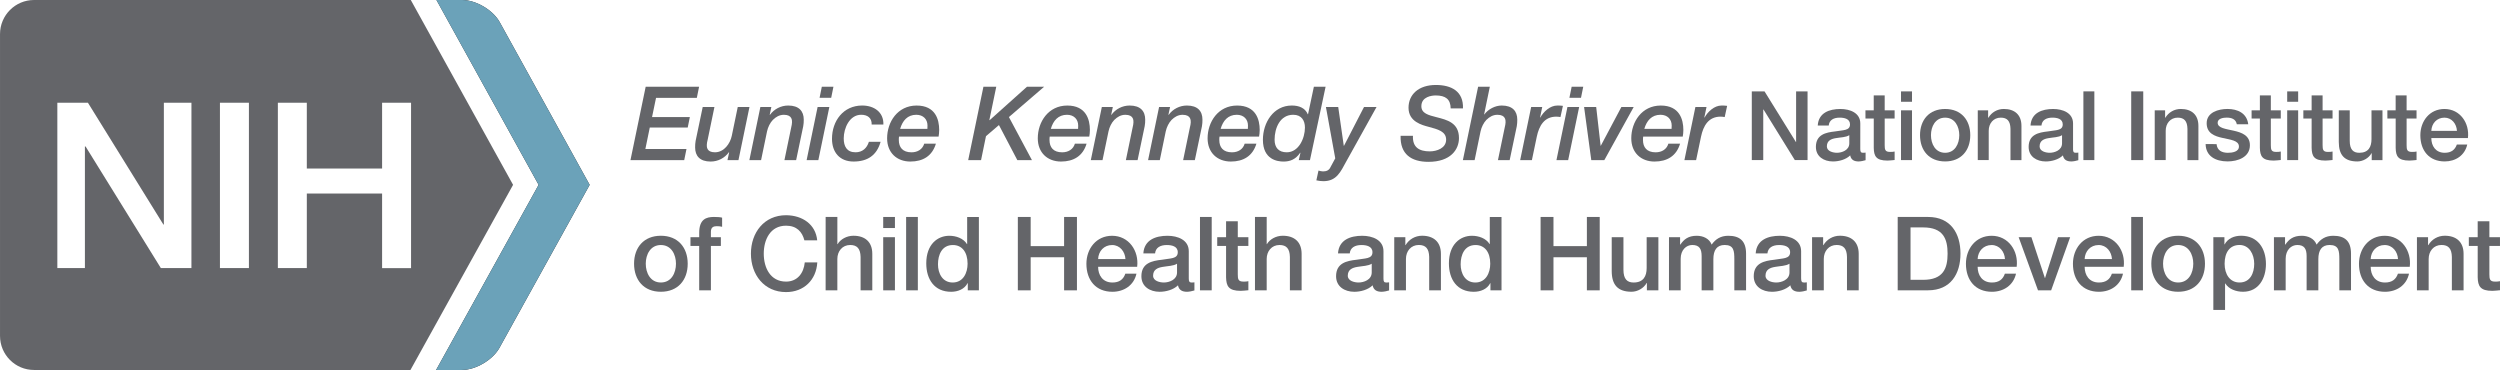 <?xml version="1.0" encoding="utf-8"?>
<!-- Generator: Adobe Illustrator 15.0.0, SVG Export Plug-In . SVG Version: 6.00 Build 0)  -->
<!DOCTYPE svg PUBLIC "-//W3C//DTD SVG 1.1//EN" "http://www.w3.org/Graphics/SVG/1.1/DTD/svg11.dtd">
<svg version="1.1" id="Layer_1" xmlns="http://www.w3.org/2000/svg" xmlns:xlink="http://www.w3.org/1999/xlink" x="0px" y="0px"
	 width="280px" height="41.437px" viewBox="-18.366 -2.719 280 41.437" enable-background="new -18.366 -2.719 280 41.437"
	 xml:space="preserve">
<g>
	<g>
		<g>
			<g>
				<defs>
					<rect id="SVGID_1_" x="-18.366" y="-2.719" width="280" height="41.437"/>
				</defs>
				<clipPath id="SVGID_2_">
					<use xlink:href="#SVGID_1_"  overflow="visible"/>
				</clipPath>
				<path clip-path="url(#SVGID_2_)" fill="#646569" d="M39.099,17.983L27.643-2.719h-42.196c-2.105,0-3.811,1.711-3.811,3.819
					v33.801c0,2.11,1.706,3.817,3.811,3.817h42.158L39.099,17.983z M3.074,27.307L3.074,27.307h-3.424l-8.432-13.62h-0.075v13.62
					h-3.086h-0.001V8.786h0.001h3.423h0.001l8.454,13.646h0.052V8.786h3.089L3.074,27.307L3.074,27.307z M9.513,27.307L9.513,27.307
					H6.267V8.786h3.246V27.307z M27.672,8.786v18.523h-3.243v-8.354h-8.431v8.353h-3.243V8.786h3.242v7.368h8.432V8.786H27.672z"/>
			</g>
		</g>
	</g>
	<g>
		<g>
			<g>
				<defs>
					<rect id="SVGID_3_" x="-18.366" y="-2.719" width="280" height="41.437"/>
				</defs>
				<clipPath id="SVGID_4_">
					<use xlink:href="#SVGID_3_"  overflow="visible"/>
				</clipPath>
				<path clip-path="url(#SVGID_4_)" fill="#231F20" d="M30.477,38.719L41.96,17.983L30.517-2.719h2.864
					c1.567,0,3.477,1.127,4.231,2.501l10.064,18.201L37.578,36.226c-0.759,1.37-2.662,2.492-4.232,2.492H30.477z"/>
			</g>
		</g>
	</g>
	<g>
		<g>
			<g>
				<defs>
					<rect id="SVGID_5_" x="-18.366" y="-2.719" width="280" height="41.437"/>
				</defs>
				<clipPath id="SVGID_6_">
					<use xlink:href="#SVGID_5_"  overflow="visible"/>
				</clipPath>
				<path clip-path="url(#SVGID_6_)" fill="#6BA2B9" d="M30.477,38.719L41.96,17.983L30.514-2.719h2.866
					c1.567,0,3.477,1.127,4.231,2.501l10.063,18.201L37.578,36.226c-0.761,1.37-2.667,2.492-4.234,2.492H30.477z"/>
			</g>
		</g>
	</g>
	<g>
		<g>
			<g>
				<defs>
					<rect id="SVGID_7_" x="-18.366" y="-2.719" width="280" height="41.437"/>
				</defs>
				<clipPath id="SVGID_8_">
					<use xlink:href="#SVGID_7_"  overflow="visible"/>
				</clipPath>
				<polygon clip-path="url(#SVGID_8_)" fill="#646569" points="53.951,6.994 59.932,6.994 59.679,8.239 55.111,8.239 
					54.664,10.391 58.898,10.391 58.658,11.566 54.409,11.566 53.915,13.971 58.52,13.971 58.267,15.213 52.247,15.213 				"/>
			</g>
		</g>
	</g>
	<g>
		<g>
			<g>
				<defs>
					<rect id="SVGID_9_" x="-18.366" y="-2.719" width="280" height="41.437"/>
				</defs>
				<clipPath id="SVGID_10_">
					<use xlink:href="#SVGID_9_"  overflow="visible"/>
				</clipPath>
				<path clip-path="url(#SVGID_10_)" fill="#646569" d="M64.342,15.213h-1.23l0.185-0.863l-0.022-0.023
					c-0.473,0.656-1.231,1.048-2.05,1.048c-1.198,0-1.737-0.623-1.737-1.576c0-0.218,0.01-0.53,0.055-0.738l0.795-3.798h1.313
					l-0.76,3.672c-0.046,0.195-0.094,0.392-0.094,0.553c0,0.193-0.057,0.851,0.911,0.851c1.015,0,1.703-0.967,1.887-1.853
					l0.668-3.224h1.312L64.342,15.213z"/>
			</g>
		</g>
	</g>
	<g>
		<g>
			<g>
				<defs>
					<rect id="SVGID_11_" x="-18.366" y="-2.719" width="280" height="41.437"/>
				</defs>
				<clipPath id="SVGID_12_">
					<use xlink:href="#SVGID_11_"  overflow="visible"/>
				</clipPath>
				<path clip-path="url(#SVGID_12_)" fill="#646569" d="M66.796,9.262h1.23l-0.183,0.863l0.021,0.023
					c0.475-0.657,1.235-1.048,2.051-1.048c1.198,0,1.74,0.623,1.74,1.58c0,0.218-0.011,0.528-0.059,0.738l-0.794,3.797H69.49
					l0.761-3.671c0.043-0.196,0.089-0.393,0.089-0.553c0-0.193,0.047-0.853-0.906-0.853c-0.52,0-0.924,0.257-1.244,0.578
					c-0.3,0.311-0.543,0.793-0.647,1.278l-0.667,3.222h-1.312L66.796,9.262z"/>
			</g>
		</g>
	</g>
	<g>
		<g>
			<g>
				<defs>
					<rect id="SVGID_13_" x="-18.366" y="-2.719" width="280" height="41.437"/>
				</defs>
				<clipPath id="SVGID_14_">
					<use xlink:href="#SVGID_13_"  overflow="visible"/>
				</clipPath>
				<path clip-path="url(#SVGID_14_)" fill="#646569" d="M73.678,6.994h1.302l-0.253,1.243h-1.301L73.678,6.994z M73.207,9.262
					h1.314l-1.232,5.951h-1.312L73.207,9.262z"/>
			</g>
		</g>
	</g>
	<g>
		<g>
			<g>
				<defs>
					<rect id="SVGID_15_" x="-18.366" y="-2.719" width="280" height="41.437"/>
				</defs>
				<clipPath id="SVGID_16_">
					<use xlink:href="#SVGID_15_"  overflow="visible"/>
				</clipPath>
				<path clip-path="url(#SVGID_16_)" fill="#646569" d="M79.261,11.23c0.026-0.737-0.458-1.095-1.173-1.095
					c-1.313,0-1.956,1.509-1.956,2.647c0,0.888,0.345,1.556,1.323,1.556c0.769,0,1.274-0.463,1.495-1.174h1.312
					c-0.427,1.518-1.473,2.209-3.027,2.209s-2.417-1.035-2.417-2.545c0-2,1.266-3.729,3.383-3.729c1.324,0,2.42,0.738,2.372,2.131
					H79.261z"/>
			</g>
		</g>
	</g>
	<g>
		<g>
			<g>
				<defs>
					<rect id="SVGID_17_" x="-18.366" y="-2.719" width="280" height="41.437"/>
				</defs>
				<clipPath id="SVGID_18_">
					<use xlink:href="#SVGID_17_"  overflow="visible"/>
				</clipPath>
				<path clip-path="url(#SVGID_18_)" fill="#646569" d="M85.502,11.714c0.011-0.14,0.011-0.253,0.011-0.37
					c0-0.699-0.471-1.208-1.255-1.208c-0.979,0-1.54,0.658-1.808,1.578H85.502z M86.455,13.371
					c-0.412,1.381-1.447,2.003-2.864,2.003c-1.509,0-2.6-0.99-2.6-2.601c0-1.83,1.172-3.671,3.303-3.671
					c2.118,0,2.529,1.578,2.529,2.738c0,0.288-0.035,0.543-0.068,0.739h-4.432c-0.022,0.138-0.022,0.263-0.022,0.382
					c0,0.815,0.427,1.38,1.417,1.38c0.7,0,1.242-0.346,1.428-0.968L86.455,13.371L86.455,13.371z"/>
			</g>
		</g>
	</g>
	<g>
		<g>
			<g>
				<defs>
					<rect id="SVGID_19_" x="-18.366" y="-2.719" width="280" height="41.437"/>
				</defs>
				<clipPath id="SVGID_20_">
					<use xlink:href="#SVGID_19_"  overflow="visible"/>
				</clipPath>
				<polygon clip-path="url(#SVGID_20_)" fill="#646569" points="91.778,6.994 93.216,6.994 92.444,10.723 92.467,10.747 
					96.657,6.994 98.58,6.994 94.633,10.391 97.21,15.213 95.574,15.213 93.516,11.288 92.064,12.532 91.513,15.213 90.072,15.213 
									"/>
			</g>
		</g>
	</g>
	<g>
		<g>
			<g>
				<defs>
					<rect id="SVGID_21_" x="-18.366" y="-2.719" width="280" height="41.437"/>
				</defs>
				<clipPath id="SVGID_22_">
					<use xlink:href="#SVGID_21_"  overflow="visible"/>
				</clipPath>
				<path clip-path="url(#SVGID_22_)" fill="#646569" d="M102.379,11.714c0.011-0.14,0.011-0.253,0.011-0.37
					c0-0.699-0.475-1.208-1.254-1.208c-0.98,0-1.543,0.658-1.808,1.578H102.379z M103.332,13.371
					c-0.413,1.381-1.45,2.003-2.866,2.003c-1.508,0-2.6-0.99-2.6-2.601c0-1.83,1.174-3.671,3.303-3.671
					c2.117,0,2.533,1.578,2.533,2.738c0,0.288-0.035,0.543-0.07,0.739h-4.431c-0.022,0.138-0.022,0.263-0.022,0.382
					c0,0.815,0.426,1.38,1.415,1.38c0.703,0,1.244-0.346,1.429-0.968L103.332,13.371L103.332,13.371z"/>
			</g>
		</g>
	</g>
	<g>
		<g>
			<g>
				<defs>
					<rect id="SVGID_23_" x="-18.366" y="-2.719" width="280" height="41.437"/>
				</defs>
				<clipPath id="SVGID_24_">
					<use xlink:href="#SVGID_23_"  overflow="visible"/>
				</clipPath>
				<path clip-path="url(#SVGID_24_)" fill="#646569" d="M105.04,9.262h1.231l-0.183,0.863l0.02,0.023
					c0.473-0.657,1.233-1.048,2.05-1.048c1.199,0,1.738,0.623,1.738,1.58c0,0.218-0.012,0.528-0.058,0.738l-0.795,3.797h-1.312
					l0.76-3.671c0.045-0.196,0.089-0.393,0.089-0.553c0-0.193,0.049-0.853-0.908-0.853c-0.517,0-0.918,0.257-1.242,0.578
					c-0.298,0.311-0.541,0.793-0.643,1.278l-0.671,3.222h-1.311L105.04,9.262z"/>
			</g>
		</g>
	</g>
	<g>
		<g>
			<g>
				<defs>
					<rect id="SVGID_25_" x="-18.366" y="-2.719" width="280" height="41.437"/>
				</defs>
				<clipPath id="SVGID_26_">
					<use xlink:href="#SVGID_25_"  overflow="visible"/>
				</clipPath>
				<path clip-path="url(#SVGID_26_)" fill="#646569" d="M111.451,9.262h1.232l-0.186,0.863l0.024,0.023
					c0.471-0.657,1.233-1.048,2.049-1.048c1.199,0,1.738,0.623,1.738,1.58c0,0.218-0.011,0.528-0.056,0.738l-0.796,3.797h-1.311
					l0.759-3.671c0.046-0.196,0.093-0.393,0.093-0.553c0-0.193,0.047-0.853-0.909-0.853c-0.521,0-0.923,0.257-1.244,0.578
					c-0.299,0.311-0.542,0.793-0.647,1.278l-0.666,3.222h-1.313L111.451,9.262z"/>
			</g>
		</g>
	</g>
	<g>
		<g>
			<g>
				<defs>
					<rect id="SVGID_27_" x="-18.366" y="-2.719" width="280" height="41.437"/>
				</defs>
				<clipPath id="SVGID_28_">
					<use xlink:href="#SVGID_27_"  overflow="visible"/>
				</clipPath>
				<path clip-path="url(#SVGID_28_)" fill="#646569" d="M121.395,11.714c0.012-0.14,0.012-0.253,0.012-0.37
					c0-0.699-0.473-1.208-1.254-1.208c-0.977,0-1.543,0.658-1.807,1.578H121.395z M122.353,13.371
					c-0.415,1.381-1.452,2.003-2.865,2.003c-1.508,0-2.603-0.99-2.603-2.601c0-1.83,1.176-3.671,3.305-3.671
					c2.118,0,2.532,1.578,2.532,2.738c0,0.288-0.037,0.543-0.071,0.739h-4.43c-0.025,0.138-0.025,0.263-0.025,0.382
					c0,0.815,0.427,1.38,1.417,1.38c0.703,0,1.243-0.346,1.425-0.968L122.353,13.371L122.353,13.371z"/>
			</g>
		</g>
	</g>
	<g>
		<g>
			<g>
				<defs>
					<rect id="SVGID_29_" x="-18.366" y="-2.719" width="280" height="41.437"/>
				</defs>
				<clipPath id="SVGID_30_">
					<use xlink:href="#SVGID_29_"  overflow="visible"/>
				</clipPath>
				<path clip-path="url(#SVGID_30_)" fill="#646569" d="M126.473,10.135c-1.462,0-2.085,1.463-2.085,2.797
					c0,0.888,0.462,1.406,1.36,1.406c1.347,0,2.039-1.578,2.039-2.773C127.786,10.782,127.405,10.135,126.473,10.135 M128.35,15.213
					h-1.254l0.185-0.805l-0.024-0.024c-0.518,0.773-1.162,0.992-1.863,0.992c-0.68,0-2.315-0.208-2.315-2.443
					c0-1.923,1.186-3.833,3.235-3.833c0.792,0,1.485,0.254,1.794,0.982h0.024l0.656-3.086h1.313L128.35,15.213z"/>
			</g>
		</g>
	</g>
	<g>
		<g>
			<g>
				<defs>
					<rect id="SVGID_31_" x="-18.366" y="-2.719" width="280" height="41.437"/>
				</defs>
				<clipPath id="SVGID_32_">
					<use xlink:href="#SVGID_31_"  overflow="visible"/>
				</clipPath>
				<path clip-path="url(#SVGID_32_)" fill="#646569" d="M130.136,9.262h1.379l0.623,4.351h0.022l2.245-4.351h1.404l-3.41,6.133
					c-0.618,1.129-1.068,2.178-2.539,2.178c-0.268,0-0.534-0.036-0.794-0.092l0.239-1.096c0.161,0.047,0.345,0.094,0.506,0.094
					c0.392,0,0.691-0.126,0.853-0.506l0.518-0.957L130.136,9.262z"/>
			</g>
		</g>
	</g>
	<g>
		<g>
			<g>
				<defs>
					<rect id="SVGID_33_" x="-18.366" y="-2.719" width="280" height="41.437"/>
				</defs>
				<clipPath id="SVGID_34_">
					<use xlink:href="#SVGID_33_"  overflow="visible"/>
				</clipPath>
				<path clip-path="url(#SVGID_34_)" fill="#646569" d="M139.884,12.496c-0.059,1.279,0.691,1.739,1.887,1.739
					c0.782,0,1.83-0.359,1.83-1.313c0-0.934-0.957-1.164-1.969-1.438c-0.723-0.196-2.243-0.565-2.243-2.131
					c0-1.482,1.119-2.555,3.061-2.555c1.713,0,3.108,0.69,3.037,2.625h-1.378c-0.013-1.025-0.565-1.451-1.679-1.451
					c-0.396,0-1.603,0.116-1.603,1.207c0,0.805,0.804,1.002,1.712,1.231c1.166,0.301,2.5,0.612,2.5,2.338
					c0,1.277-0.931,2.659-3.417,2.659c-1.937,0-3.176-0.863-3.121-2.913h1.38L139.884,12.496L139.884,12.496z"/>
			</g>
		</g>
	</g>
	<g>
		<g>
			<g>
				<defs>
					<rect id="SVGID_35_" x="-18.366" y="-2.719" width="280" height="41.437"/>
				</defs>
				<clipPath id="SVGID_36_">
					<use xlink:href="#SVGID_35_"  overflow="visible"/>
				</clipPath>
				<path clip-path="url(#SVGID_36_)" fill="#646569" d="M147.183,6.994h1.312l-0.642,3.108h0.021c0.451-0.6,1.21-1.002,1.956-1.002
					c1.196,0,1.739,0.623,1.739,1.58c0,0.217-0.012,0.528-0.055,0.738l-0.797,3.796h-1.313l0.762-3.67
					c0.044-0.197,0.091-0.393,0.091-0.551c0-0.195,0.045-0.856-0.912-0.856c-0.514,0-0.919,0.257-1.243,0.578
					c-0.297,0.311-0.541,0.793-0.645,1.278l-0.665,3.222h-1.315L147.183,6.994z"/>
			</g>
		</g>
	</g>
	<g>
		<g>
			<g>
				<defs>
					<rect id="SVGID_37_" x="-18.366" y="-2.719" width="280" height="41.437"/>
				</defs>
				<clipPath id="SVGID_38_">
					<use xlink:href="#SVGID_37_"  overflow="visible"/>
				</clipPath>
				<path clip-path="url(#SVGID_38_)" fill="#646569" d="M153.125,9.262h1.239l-0.239,1.163l0.023,0.024
					c0.355-0.656,1.092-1.348,1.899-1.348c0.206,0,0.423,0,0.633,0.036l-0.275,1.255c-0.151-0.024-0.311-0.047-0.462-0.047
					c-1.359,0-1.933,1.035-2.186,2.233l-0.551,2.637h-1.313L153.125,9.262z"/>
			</g>
		</g>
	</g>
	<g>
		<g>
			<g>
				<defs>
					<rect id="SVGID_39_" x="-18.366" y="-2.719" width="280" height="41.437"/>
				</defs>
				<clipPath id="SVGID_40_">
					<use xlink:href="#SVGID_39_"  overflow="visible"/>
				</clipPath>
				<path clip-path="url(#SVGID_40_)" fill="#646569" d="M157.661,6.994h1.297l-0.253,1.244h-1.299L157.661,6.994z M157.188,9.262
					h1.312l-1.231,5.951h-1.312L157.188,9.262z"/>
			</g>
		</g>
	</g>
	<g>
		<g>
			<g>
				<defs>
					<rect id="SVGID_41_" x="-18.366" y="-2.719" width="280" height="41.437"/>
				</defs>
				<clipPath id="SVGID_42_">
					<use xlink:href="#SVGID_41_"  overflow="visible"/>
				</clipPath>
				<polygon clip-path="url(#SVGID_42_)" fill="#646569" points="159.052,9.262 160.407,9.262 160.903,13.602 160.926,13.602 
					163.23,9.262 164.61,9.262 161.319,15.213 159.857,15.213 				"/>
			</g>
		</g>
	</g>
	<g>
		<g>
			<g>
				<defs>
					<rect id="SVGID_43_" x="-18.366" y="-2.719" width="280" height="41.437"/>
				</defs>
				<clipPath id="SVGID_44_">
					<use xlink:href="#SVGID_43_"  overflow="visible"/>
				</clipPath>
				<path clip-path="url(#SVGID_44_)" fill="#646569" d="M168.849,11.714c0.015-0.14,0.015-0.253,0.015-0.37
					c0-0.699-0.473-1.208-1.257-1.208c-0.98,0-1.546,0.658-1.81,1.578H168.849z M169.804,13.371
					c-0.41,1.381-1.453,2.003-2.866,2.003c-1.509,0-2.601-0.99-2.601-2.601c0-1.83,1.174-3.671,3.303-3.671
					c2.116,0,2.53,1.578,2.53,2.738c0,0.288-0.033,0.543-0.069,0.739h-4.43c-0.023,0.138-0.023,0.263-0.023,0.382
					c0,0.815,0.427,1.38,1.414,1.38c0.706,0,1.245-0.346,1.43-0.968L169.804,13.371L169.804,13.371z"/>
			</g>
		</g>
	</g>
	<g>
		<g>
			<g>
				<defs>
					<rect id="SVGID_45_" x="-18.366" y="-2.719" width="280" height="41.437"/>
				</defs>
				<clipPath id="SVGID_46_">
					<use xlink:href="#SVGID_45_"  overflow="visible"/>
				</clipPath>
				<path clip-path="url(#SVGID_46_)" fill="#646569" d="M171.519,9.262h1.246l-0.245,1.163l0.025,0.024
					c0.355-0.656,1.092-1.348,1.896-1.348c0.207,0,0.427,0,0.632,0.036l-0.273,1.255c-0.151-0.024-0.312-0.047-0.461-0.047
					c-1.36,0-1.936,1.035-2.188,2.233l-0.552,2.637h-1.311L171.519,9.262z"/>
			</g>
		</g>
	</g>
	<g>
		<g>
			<g>
				<defs>
					<rect id="SVGID_47_" x="-18.366" y="-2.719" width="280" height="41.437"/>
				</defs>
				<clipPath id="SVGID_48_">
					<use xlink:href="#SVGID_47_"  overflow="visible"/>
				</clipPath>
				<polygon clip-path="url(#SVGID_48_)" fill="#646569" points="177.835,7.515 179.261,7.515 182.775,13.185 182.798,13.185 
					182.798,7.515 184.08,7.515 184.08,15.212 182.655,15.212 179.153,9.552 179.118,9.552 179.118,15.212 177.835,15.212 				"/>
			</g>
		</g>
	</g>
	<g>
		<g>
			<g>
				<defs>
					<rect id="SVGID_49_" x="-18.366" y="-2.719" width="280" height="41.437"/>
				</defs>
				<clipPath id="SVGID_50_">
					<use xlink:href="#SVGID_49_"  overflow="visible"/>
				</clipPath>
				<path clip-path="url(#SVGID_50_)" fill="#646569" d="M188.755,12.419c-0.376,0.251-0.972,0.236-1.508,0.334
					c-0.532,0.085-1.003,0.282-1.003,0.928c0,0.55,0.7,0.711,1.133,0.711c0.537,0,1.379-0.28,1.379-1.057L188.755,12.419
					L188.755,12.419z M189.985,13.972c0,0.304,0.069,0.419,0.293,0.419c0.073,0,0.17,0,0.302-0.021v0.853
					c-0.185,0.064-0.575,0.141-0.777,0.141c-0.494,0-0.852-0.172-0.948-0.68c-0.484,0.477-1.271,0.68-1.931,0.68
					c-1.006,0-1.91-0.539-1.91-1.627c0-1.391,1.114-1.62,2.145-1.736c0.887-0.162,1.676-0.067,1.676-0.789
					c0-0.636-0.659-0.756-1.157-0.756c-0.69,0-1.172,0.278-1.227,0.885h-1.23c0.088-1.434,1.305-1.854,2.536-1.854
					c1.088,0,2.23,0.441,2.23,1.617L189.985,13.972L189.985,13.972z"/>
			</g>
		</g>
	</g>
	<g>
		<g>
			<g>
				<defs>
					<rect id="SVGID_51_" x="-18.366" y="-2.719" width="280" height="41.437"/>
				</defs>
				<clipPath id="SVGID_52_">
					<use xlink:href="#SVGID_51_"  overflow="visible"/>
				</clipPath>
				<path clip-path="url(#SVGID_52_)" fill="#646569" d="M190.564,9.637h0.928v-1.67h1.227v1.67h1.112v0.917h-1.112v2.976
					c0,0.507,0.046,0.765,0.595,0.765c0.173,0,0.347,0,0.518-0.043v0.95c-0.266,0.02-0.53,0.064-0.795,0.064
					c-1.285,0-1.522-0.497-1.542-1.423v-3.289h-0.928L190.564,9.637L190.564,9.637z"/>
			</g>
		</g>
	</g>
	<g>
		<g>
			<g>
				<defs>
					<rect id="SVGID_53_" x="-18.366" y="-2.719" width="280" height="41.437"/>
				</defs>
				<clipPath id="SVGID_54_">
					<use xlink:href="#SVGID_53_"  overflow="visible"/>
				</clipPath>
				<path clip-path="url(#SVGID_54_)" fill="#646569" d="M194.547,15.212h1.232V9.638h-1.232V15.212z M194.547,8.679h1.232V7.517
					h-1.232V8.679z"/>
			</g>
		</g>
	</g>
	<g>
		<g>
			<g>
				<defs>
					<rect id="SVGID_55_" x="-18.366" y="-2.719" width="280" height="41.437"/>
				</defs>
				<clipPath id="SVGID_56_">
					<use xlink:href="#SVGID_55_"  overflow="visible"/>
				</clipPath>
				<path clip-path="url(#SVGID_56_)" fill="#646569" d="M201.074,12.421c0-0.959-0.487-1.962-1.585-1.962
					c-1.102,0-1.587,1.002-1.587,1.962c0,0.97,0.486,1.972,1.587,1.972C200.587,14.392,201.074,13.391,201.074,12.421
					 M196.676,12.421c0-1.705,1.023-2.934,2.813-2.934s2.815,1.229,2.815,2.934c0,1.715-1.027,2.941-2.815,2.941
					C197.698,15.361,196.676,14.135,196.676,12.421"/>
			</g>
		</g>
	</g>
	<g>
		<g>
			<g>
				<defs>
					<rect id="SVGID_57_" x="-18.366" y="-2.719" width="280" height="41.437"/>
				</defs>
				<clipPath id="SVGID_58_">
					<use xlink:href="#SVGID_57_"  overflow="visible"/>
				</clipPath>
				<path clip-path="url(#SVGID_58_)" fill="#646569" d="M203.142,9.637h1.162v0.82l0.022,0.02c0.366-0.614,1-0.992,1.737-0.992
					c1.208,0,1.974,0.648,1.974,1.898v3.83h-1.229v-3.506c-0.02-0.875-0.369-1.25-1.09-1.25c-0.818,0-1.347,0.646-1.347,1.465v3.29
					h-1.227V9.637H203.142z"/>
			</g>
		</g>
	</g>
	<g>
		<g>
			<g>
				<defs>
					<rect id="SVGID_59_" x="-18.366" y="-2.719" width="280" height="41.437"/>
				</defs>
				<clipPath id="SVGID_60_">
					<use xlink:href="#SVGID_59_"  overflow="visible"/>
				</clipPath>
				<path clip-path="url(#SVGID_60_)" fill="#646569" d="M212.583,12.419c-0.376,0.251-0.972,0.236-1.511,0.334
					c-0.528,0.085-1.001,0.282-1.001,0.928c0,0.55,0.702,0.711,1.131,0.711c0.538,0,1.381-0.28,1.381-1.057V12.419L212.583,12.419z
					 M213.813,13.972c0,0.304,0.063,0.419,0.29,0.419c0.076,0,0.177,0,0.304-0.021v0.853c-0.183,0.064-0.569,0.141-0.776,0.141
					c-0.497,0-0.854-0.172-0.951-0.68c-0.484,0.477-1.271,0.68-1.925,0.68c-1.006,0-1.913-0.539-1.913-1.627
					c0-1.391,1.114-1.62,2.148-1.736c0.882-0.162,1.671-0.067,1.671-0.789c0-0.636-0.656-0.756-1.154-0.756
					c-0.688,0-1.174,0.278-1.229,0.885h-1.226c0.087-1.434,1.303-1.854,2.533-1.854c1.087,0,2.231,0.441,2.231,1.617v2.866
					L213.813,13.972L213.813,13.972z"/>
			</g>
		</g>
	</g>
	<g>
		<g>
			<g>
				<defs>
					<rect id="SVGID_61_" x="-18.366" y="-2.719" width="280" height="41.437"/>
				</defs>
				<clipPath id="SVGID_62_">
					<use xlink:href="#SVGID_61_"  overflow="visible"/>
				</clipPath>
				<rect x="214.974" y="7.515" clip-path="url(#SVGID_62_)" fill="#646569" width="1.227" height="7.697"/>
			</g>
		</g>
	</g>
	<g>
		<g>
			<g>
				<defs>
					<rect id="SVGID_63_" x="-18.366" y="-2.719" width="280" height="41.437"/>
				</defs>
				<clipPath id="SVGID_64_">
					<use xlink:href="#SVGID_63_"  overflow="visible"/>
				</clipPath>
				<rect x="220.33" y="7.515" clip-path="url(#SVGID_64_)" fill="#646569" width="1.348" height="7.697"/>
			</g>
		</g>
	</g>
	<g>
		<g>
			<g>
				<defs>
					<rect id="SVGID_65_" x="-18.366" y="-2.719" width="280" height="41.437"/>
				</defs>
				<clipPath id="SVGID_66_">
					<use xlink:href="#SVGID_65_"  overflow="visible"/>
				</clipPath>
				<path clip-path="url(#SVGID_66_)" fill="#646569" d="M222.958,9.637h1.168v0.82l0.02,0.02c0.369-0.614,1.004-0.992,1.735-0.992
					c1.213,0,1.974,0.648,1.974,1.898v3.83h-1.227v-3.506c-0.021-0.875-0.369-1.25-1.087-1.25c-0.818,0-1.348,0.646-1.348,1.465
					v3.29h-1.23V9.637H222.958z"/>
			</g>
		</g>
	</g>
	<g>
		<g>
			<g>
				<defs>
					<rect id="SVGID_67_" x="-18.366" y="-2.719" width="280" height="41.437"/>
				</defs>
				<clipPath id="SVGID_68_">
					<use xlink:href="#SVGID_67_"  overflow="visible"/>
				</clipPath>
				<path clip-path="url(#SVGID_68_)" fill="#646569" d="M229.89,13.421c0.064,0.713,0.604,0.973,1.264,0.973
					c0.464,0,1.272-0.097,1.24-0.736c-0.035-0.646-0.93-0.72-1.825-0.927c-0.903-0.194-1.788-0.52-1.788-1.651
					c0-1.217,1.318-1.596,2.33-1.596c1.141,0,2.176,0.476,2.325,1.714h-1.279c-0.109-0.582-0.596-0.744-1.133-0.744
					c-0.36,0-1.012,0.085-1.012,0.573c0,0.603,0.905,0.69,1.81,0.895c0.893,0.204,1.801,0.529,1.801,1.628
					c0,1.325-1.338,1.81-2.496,1.81c-1.396,0-2.443-0.623-2.464-1.941L229.89,13.421L229.89,13.421z"/>
			</g>
		</g>
	</g>
	<g>
		<g>
			<g>
				<defs>
					<rect id="SVGID_69_" x="-18.366" y="-2.719" width="280" height="41.437"/>
				</defs>
				<clipPath id="SVGID_70_">
					<use xlink:href="#SVGID_69_"  overflow="visible"/>
				</clipPath>
				<path clip-path="url(#SVGID_70_)" fill="#646569" d="M233.812,9.637h0.928v-1.67h1.228v1.67h1.113v0.917h-1.113v2.976
					c0,0.507,0.045,0.765,0.592,0.765c0.174,0,0.347,0,0.522-0.043v0.95c-0.27,0.02-0.53,0.064-0.798,0.064
					c-1.283,0-1.521-0.497-1.544-1.423v-3.289h-0.927L233.812,9.637L233.812,9.637z"/>
			</g>
		</g>
	</g>
	<g>
		<g>
			<g>
				<defs>
					<rect id="SVGID_71_" x="-18.366" y="-2.719" width="280" height="41.437"/>
				</defs>
				<clipPath id="SVGID_72_">
					<use xlink:href="#SVGID_71_"  overflow="visible"/>
				</clipPath>
				<path clip-path="url(#SVGID_72_)" fill="#646569" d="M237.8,15.212h1.228V9.638H237.8V15.212z M237.8,8.679h1.228V7.517H237.8
					V8.679z"/>
			</g>
		</g>
	</g>
	<g>
		<g>
			<g>
				<defs>
					<rect id="SVGID_73_" x="-18.366" y="-2.719" width="280" height="41.437"/>
				</defs>
				<clipPath id="SVGID_74_">
					<use xlink:href="#SVGID_73_"  overflow="visible"/>
				</clipPath>
				<path clip-path="url(#SVGID_74_)" fill="#646569" d="M239.609,9.637h0.927v-1.67h1.229v1.67h1.115v0.917h-1.115v2.976
					c0,0.507,0.048,0.765,0.595,0.765c0.171,0,0.345,0,0.521-0.043v0.95c-0.27,0.02-0.532,0.064-0.801,0.064
					c-1.283,0-1.519-0.497-1.544-1.423v-3.289h-0.926L239.609,9.637L239.609,9.637z"/>
			</g>
		</g>
	</g>
	<g>
		<g>
			<g>
				<defs>
					<rect id="SVGID_75_" x="-18.366" y="-2.719" width="280" height="41.437"/>
				</defs>
				<clipPath id="SVGID_76_">
					<use xlink:href="#SVGID_75_"  overflow="visible"/>
				</clipPath>
				<path clip-path="url(#SVGID_76_)" fill="#646569" d="M248.473,15.213h-1.207v-0.776h-0.022
					c-0.303,0.562-0.971,0.927-1.586,0.927c-1.456,0-2.08-0.731-2.08-2.189V9.637h1.227v3.42c0,0.981,0.399,1.336,1.067,1.336
					c1.027,0,1.369-0.656,1.369-1.52V9.637h1.23v5.576H248.473z"/>
			</g>
		</g>
	</g>
	<g>
		<g>
			<g>
				<defs>
					<rect id="SVGID_77_" x="-18.366" y="-2.719" width="280" height="41.437"/>
				</defs>
				<clipPath id="SVGID_78_">
					<use xlink:href="#SVGID_77_"  overflow="visible"/>
				</clipPath>
				<path clip-path="url(#SVGID_78_)" fill="#646569" d="M249.019,9.637h0.928v-1.67h1.227v1.67h1.112v0.917h-1.112v2.976
					c0,0.507,0.046,0.765,0.593,0.765c0.174,0,0.346,0,0.521-0.043v0.95c-0.269,0.02-0.528,0.064-0.798,0.064
					c-1.285,0-1.521-0.497-1.54-1.423v-3.289h-0.929L249.019,9.637L249.019,9.637z"/>
			</g>
		</g>
	</g>
	<g>
		<g>
			<g>
				<defs>
					<rect id="SVGID_79_" x="-18.366" y="-2.719" width="280" height="41.437"/>
				</defs>
				<clipPath id="SVGID_80_">
					<use xlink:href="#SVGID_79_"  overflow="visible"/>
				</clipPath>
				<path clip-path="url(#SVGID_80_)" fill="#646569" d="M256.812,11.935c-0.042-0.776-0.572-1.478-1.4-1.478
					c-0.853,0-1.435,0.648-1.469,1.478H256.812z M253.942,12.743c0,0.874,0.478,1.649,1.498,1.649c0.712,0,1.145-0.311,1.362-0.926
					h1.164c-0.27,1.218-1.305,1.896-2.524,1.896c-1.744,0-2.729-1.217-2.729-2.933c0-1.583,1.038-2.942,2.7-2.942
					c1.754,0,2.833,1.586,2.628,3.256L253.942,12.743L253.942,12.743L253.942,12.743z"/>
			</g>
		</g>
	</g>
	<g>
		<g>
			<g>
				<defs>
					<rect id="SVGID_81_" x="-18.366" y="-2.719" width="280" height="41.437"/>
				</defs>
				<clipPath id="SVGID_82_">
					<use xlink:href="#SVGID_81_"  overflow="visible"/>
				</clipPath>
				<path clip-path="url(#SVGID_82_)" fill="#646569" d="M57.343,26.816c0-1.024-0.518-2.093-1.692-2.093
					c-1.173,0-1.692,1.069-1.692,2.093c0,1.034,0.518,2.105,1.692,2.105C56.826,28.922,57.343,27.854,57.343,26.816 M52.649,26.816
					c0-1.816,1.092-3.131,3.003-3.131c1.909,0,3.005,1.314,3.005,3.131c0,1.83-1.096,3.142-3.005,3.142
					C53.741,29.96,52.649,28.646,52.649,26.816"/>
			</g>
		</g>
	</g>
	<g>
		<g>
			<g>
				<defs>
					<rect id="SVGID_83_" x="-18.366" y="-2.719" width="280" height="41.437"/>
				</defs>
				<clipPath id="SVGID_84_">
					<use xlink:href="#SVGID_83_"  overflow="visible"/>
				</clipPath>
				<path clip-path="url(#SVGID_84_)" fill="#646569" d="M58.967,23.85h0.978v-0.5c0-1.518,0.794-1.771,1.647-1.771
					c0.415,0,0.713,0.023,0.919,0.079v1.025c-0.173-0.048-0.346-0.069-0.612-0.069c-0.355,0-0.644,0.123-0.644,0.619v0.613h1.117
					v0.977h-1.117v4.972h-1.312v-4.972h-0.978L58.967,23.85L58.967,23.85L58.967,23.85z"/>
			</g>
		</g>
	</g>
	<g>
		<g>
			<g>
				<defs>
					<rect id="SVGID_85_" x="-18.366" y="-2.719" width="280" height="41.437"/>
				</defs>
				<clipPath id="SVGID_86_">
					<use xlink:href="#SVGID_85_"  overflow="visible"/>
				</clipPath>
				<path clip-path="url(#SVGID_86_)" fill="#646569" d="M71.723,24.192c-0.242-0.943-0.852-1.634-2.05-1.634
					c-1.76,0-2.498,1.556-2.498,3.133c0,1.576,0.738,3.129,2.498,3.129c1.278,0,1.981-0.955,2.095-2.151h1.403
					c-0.113,1.968-1.505,3.326-3.498,3.326c-2.463,0-3.936-1.958-3.936-4.304c0-2.35,1.474-4.305,3.936-4.305
					c1.853,0.013,3.315,1.038,3.487,2.809h-1.439v-0.002L71.723,24.192L71.723,24.192z"/>
			</g>
		</g>
	</g>
	<g>
		<g>
			<g>
				<defs>
					<rect id="SVGID_87_" x="-18.366" y="-2.719" width="280" height="41.437"/>
				</defs>
				<clipPath id="SVGID_88_">
					<use xlink:href="#SVGID_87_"  overflow="visible"/>
				</clipPath>
				<path clip-path="url(#SVGID_88_)" fill="#646569" d="M74.106,21.58h1.312v3.047h0.024c0.322-0.54,1.003-0.943,1.783-0.943
					c1.29,0,2.106,0.689,2.106,2.026v4.088H78.02v-3.743c-0.024-0.93-0.393-1.335-1.165-1.335c-0.875,0-1.438,0.692-1.438,1.566
					v3.513h-1.313L74.106,21.58L74.106,21.58z"/>
			</g>
		</g>
	</g>
	<g>
		<g>
			<g>
				<defs>
					<rect id="SVGID_89_" x="-18.366" y="-2.719" width="280" height="41.437"/>
				</defs>
				<clipPath id="SVGID_90_">
					<use xlink:href="#SVGID_89_"  overflow="visible"/>
				</clipPath>
				<path clip-path="url(#SVGID_90_)" fill="#646569" d="M80.553,29.799h1.313v-5.952h-1.313V29.799z M80.553,22.821h1.313v-1.24
					h-1.313V22.821z"/>
			</g>
		</g>
	</g>
	<g>
		<g>
			<g>
				<defs>
					<rect id="SVGID_91_" x="-18.366" y="-2.719" width="280" height="41.437"/>
				</defs>
				<clipPath id="SVGID_92_">
					<use xlink:href="#SVGID_91_"  overflow="visible"/>
				</clipPath>
				<rect x="83.12" y="21.58" clip-path="url(#SVGID_92_)" fill="#646569" width="1.312" height="8.218"/>
			</g>
		</g>
	</g>
	<g>
		<g>
			<g>
				<defs>
					<rect id="SVGID_93_" x="-18.366" y="-2.719" width="280" height="41.437"/>
				</defs>
				<clipPath id="SVGID_94_">
					<use xlink:href="#SVGID_93_"  overflow="visible"/>
				</clipPath>
				<path clip-path="url(#SVGID_94_)" fill="#646569" d="M88.335,28.922c1.172,0,1.668-1.07,1.668-2.105
					c0-1.313-0.635-2.093-1.646-2.093c-1.231,0-1.67,1.091-1.67,2.16C86.687,27.909,87.196,28.922,88.335,28.922 M91.268,29.797
					h-1.242v-0.804h-0.023c-0.345,0.679-1.095,0.968-1.843,0.968c-1.875,0-2.784-1.396-2.784-3.18c0-2.15,1.277-3.093,2.579-3.093
					c0.746,0,1.575,0.275,1.978,0.932h0.023v-3.038h1.313V29.797L91.268,29.797z"/>
			</g>
		</g>
	</g>
	<g>
		<g>
			<g>
				<defs>
					<rect id="SVGID_95_" x="-18.366" y="-2.719" width="280" height="41.437"/>
				</defs>
				<clipPath id="SVGID_96_">
					<use xlink:href="#SVGID_95_"  overflow="visible"/>
				</clipPath>
				<polygon clip-path="url(#SVGID_96_)" fill="#646569" points="95.632,21.58 97.069,21.58 97.069,24.847 100.813,24.847 
					100.813,21.58 102.252,21.58 102.252,29.799 100.813,29.799 100.813,26.093 97.069,26.093 97.069,29.799 95.632,29.799 				"/>
			</g>
		</g>
	</g>
	<g>
		<g>
			<g>
				<defs>
					<rect id="SVGID_97_" x="-18.366" y="-2.719" width="280" height="41.437"/>
				</defs>
				<clipPath id="SVGID_98_">
					<use xlink:href="#SVGID_97_"  overflow="visible"/>
				</clipPath>
				<path clip-path="url(#SVGID_98_)" fill="#646569" d="M107.685,26.3c-0.044-0.827-0.61-1.576-1.496-1.576
					c-0.911,0-1.532,0.691-1.566,1.576H107.685z M104.623,27.163c0,0.934,0.508,1.759,1.602,1.759c0.76,0,1.22-0.33,1.447-0.989
					h1.246c-0.289,1.303-1.393,2.027-2.693,2.027c-1.865,0-2.914-1.303-2.914-3.133c0-1.69,1.105-3.139,2.878-3.139
					c1.873,0,3.028,1.691,2.807,3.478h-4.373L104.623,27.163L104.623,27.163z"/>
			</g>
		</g>
	</g>
	<g>
		<g>
			<g>
				<defs>
					<rect id="SVGID_99_" x="-18.366" y="-2.719" width="280" height="41.437"/>
				</defs>
				<clipPath id="SVGID_100_">
					<use xlink:href="#SVGID_99_"  overflow="visible"/>
				</clipPath>
				<path clip-path="url(#SVGID_100_)" fill="#646569" d="M113.462,26.816c-0.403,0.263-1.035,0.253-1.609,0.357
					c-0.566,0.094-1.072,0.3-1.072,0.99c0,0.588,0.749,0.758,1.208,0.758c0.577,0,1.473-0.299,1.473-1.126V26.816z M114.777,28.474
					c0,0.324,0.069,0.449,0.311,0.449c0.081,0,0.183,0,0.321-0.021v0.909c-0.195,0.069-0.61,0.15-0.825,0.15
					c-0.53,0-0.914-0.185-1.015-0.725c-0.518,0.505-1.356,0.725-2.061,0.725c-1.069,0-2.038-0.575-2.038-1.741
					c0-1.479,1.185-1.725,2.292-1.847c0.943-0.177,1.782-0.072,1.782-0.843c0-0.679-0.7-0.806-1.23-0.806
					c-0.738,0-1.255,0.298-1.313,0.941h-1.312c0.093-1.528,1.394-1.977,2.704-1.977c1.162,0,2.383,0.471,2.383,1.727L114.777,28.474
					L114.777,28.474L114.777,28.474z"/>
			</g>
		</g>
	</g>
	<g>
		<g>
			<g>
				<defs>
					<rect id="SVGID_101_" x="-18.366" y="-2.719" width="280" height="41.437"/>
				</defs>
				<clipPath id="SVGID_102_">
					<use xlink:href="#SVGID_101_"  overflow="visible"/>
				</clipPath>
				<rect x="116.032" y="21.58" clip-path="url(#SVGID_102_)" fill="#646569" width="1.313" height="8.218"/>
			</g>
		</g>
	</g>
	<g>
		<g>
			<g>
				<defs>
					<rect id="SVGID_103_" x="-18.366" y="-2.719" width="280" height="41.437"/>
				</defs>
				<clipPath id="SVGID_104_">
					<use xlink:href="#SVGID_103_"  overflow="visible"/>
				</clipPath>
				<path clip-path="url(#SVGID_104_)" fill="#646569" d="M117.964,23.85h0.991v-1.789h1.311v1.789h1.186v0.979h-1.186v3.172
					c0,0.544,0.047,0.82,0.634,0.82c0.184,0,0.367,0,0.552-0.046v1.013c-0.287,0.022-0.564,0.068-0.854,0.068
					c-1.367,0-1.621-0.531-1.644-1.521v-3.507h-0.991L117.964,23.85L117.964,23.85z"/>
			</g>
		</g>
	</g>
	<g>
		<g>
			<g>
				<defs>
					<rect id="SVGID_105_" x="-18.366" y="-2.719" width="280" height="41.437"/>
				</defs>
				<clipPath id="SVGID_106_">
					<use xlink:href="#SVGID_105_"  overflow="visible"/>
				</clipPath>
				<path clip-path="url(#SVGID_106_)" fill="#646569" d="M122.191,21.58h1.313v3.047h0.022c0.319-0.54,1-0.943,1.782-0.943
					c1.291,0,2.108,0.689,2.108,2.026v4.088h-1.314v-3.743c-0.022-0.93-0.39-1.335-1.163-1.335c-0.875,0-1.436,0.692-1.436,1.566
					v3.513h-1.313L122.191,21.58L122.191,21.58z"/>
			</g>
		</g>
	</g>
	<g>
		<g>
			<g>
				<defs>
					<rect id="SVGID_107_" x="-18.366" y="-2.719" width="280" height="41.437"/>
				</defs>
				<clipPath id="SVGID_108_">
					<use xlink:href="#SVGID_107_"  overflow="visible"/>
				</clipPath>
				<path clip-path="url(#SVGID_108_)" fill="#646569" d="M135.267,26.816c-0.403,0.263-1.036,0.253-1.609,0.357
					c-0.565,0.094-1.072,0.3-1.072,0.99c0,0.588,0.749,0.758,1.209,0.758c0.578,0,1.472-0.299,1.472-1.126V26.816z M136.581,28.474
					c0,0.324,0.064,0.449,0.309,0.449c0.082,0,0.183,0,0.323-0.021v0.909c-0.191,0.069-0.611,0.15-0.83,0.15
					c-0.53,0-0.911-0.185-1.015-0.725c-0.516,0.505-1.356,0.725-2.056,0.725c-1.07,0-2.037-0.575-2.037-1.741
					c0-1.479,1.184-1.725,2.289-1.847c0.94-0.177,1.785-0.072,1.785-0.843c0-0.679-0.704-0.806-1.231-0.806
					c-0.737,0-1.255,0.298-1.312,0.941h-1.316c0.096-1.528,1.397-1.977,2.709-1.977c1.161,0,2.384,0.471,2.384,1.727L136.581,28.474
					L136.581,28.474z"/>
			</g>
		</g>
	</g>
	<g>
		<g>
			<g>
				<defs>
					<rect id="SVGID_109_" x="-18.366" y="-2.719" width="280" height="41.437"/>
				</defs>
				<clipPath id="SVGID_110_">
					<use xlink:href="#SVGID_109_"  overflow="visible"/>
				</clipPath>
				<path clip-path="url(#SVGID_110_)" fill="#646569" d="M137.79,23.85h1.243v0.869l0.02,0.025
					c0.392-0.657,1.075-1.061,1.857-1.061c1.286,0,2.106,0.692,2.106,2.028v4.085h-1.314v-3.743
					c-0.023-0.931-0.394-1.335-1.165-1.335c-0.874,0-1.437,0.69-1.437,1.566v3.512h-1.313L137.79,23.85L137.79,23.85z"/>
			</g>
		</g>
	</g>
	<g>
		<g>
			<g>
				<defs>
					<rect id="SVGID_111_" x="-18.366" y="-2.719" width="280" height="41.437"/>
				</defs>
				<clipPath id="SVGID_112_">
					<use xlink:href="#SVGID_111_"  overflow="visible"/>
				</clipPath>
				<path clip-path="url(#SVGID_112_)" fill="#646569" d="M146.872,28.922c1.175,0,1.669-1.07,1.669-2.105
					c0-1.313-0.633-2.093-1.645-2.093c-1.233,0-1.67,1.091-1.67,2.16C145.226,27.909,145.732,28.922,146.872,28.922 M149.804,29.797
					h-1.241v-0.804h-0.024c-0.344,0.679-1.092,0.968-1.842,0.968c-1.878,0-2.785-1.396-2.785-3.18c0-2.15,1.277-3.093,2.576-3.093
					c0.753,0,1.578,0.275,1.981,0.932h0.022v-3.038h1.313V29.797L149.804,29.797z"/>
			</g>
		</g>
	</g>
	<g>
		<g>
			<g>
				<defs>
					<rect id="SVGID_113_" x="-18.366" y="-2.719" width="280" height="41.437"/>
				</defs>
				<clipPath id="SVGID_114_">
					<use xlink:href="#SVGID_113_"  overflow="visible"/>
				</clipPath>
				<polygon clip-path="url(#SVGID_114_)" fill="#646569" points="154.18,21.58 155.623,21.58 155.623,24.847 159.365,24.847 
					159.365,21.58 160.802,21.58 160.802,29.799 159.365,29.799 159.365,26.093 155.623,26.093 155.623,29.799 154.18,29.799 				
					"/>
			</g>
		</g>
	</g>
	<g>
		<g>
			<g>
				<defs>
					<rect id="SVGID_115_" x="-18.366" y="-2.719" width="280" height="41.437"/>
				</defs>
				<clipPath id="SVGID_116_">
					<use xlink:href="#SVGID_115_"  overflow="visible"/>
				</clipPath>
				<path clip-path="url(#SVGID_116_)" fill="#646569" d="M167.373,29.797h-1.288v-0.829h-0.024
					c-0.322,0.601-1.036,0.989-1.692,0.989c-1.552,0-2.223-0.782-2.223-2.336v-3.774h1.314v3.648c0,1.049,0.425,1.427,1.138,1.427
					c1.093,0,1.462-0.702,1.462-1.624v-3.451h1.313L167.373,29.797L167.373,29.797z"/>
			</g>
		</g>
	</g>
	<g>
		<g>
			<g>
				<defs>
					<rect id="SVGID_117_" x="-18.366" y="-2.719" width="280" height="41.437"/>
				</defs>
				<clipPath id="SVGID_118_">
					<use xlink:href="#SVGID_117_"  overflow="visible"/>
				</clipPath>
				<path clip-path="url(#SVGID_118_)" fill="#646569" d="M168.561,23.85h1.243v0.827h0.032c0.394-0.589,0.888-0.989,1.831-0.989
					c0.725,0,1.406,0.31,1.672,0.989c0.433-0.609,0.998-0.989,1.864-0.989c1.254,0,1.99,0.551,1.99,2.001v4.109h-1.314V26.32
					c0-0.943-0.058-1.601-1.079-1.601c-0.888,0-1.269,0.588-1.269,1.591v3.486h-1.314v-3.82c0-0.819-0.253-1.257-1.047-1.257
					c-0.676,0-1.301,0.556-1.301,1.545v3.532h-1.31L168.561,23.85L168.561,23.85z"/>
			</g>
		</g>
	</g>
	<g>
		<g>
			<g>
				<defs>
					<rect id="SVGID_119_" x="-18.366" y="-2.719" width="280" height="41.437"/>
				</defs>
				<clipPath id="SVGID_120_">
					<use xlink:href="#SVGID_119_"  overflow="visible"/>
				</clipPath>
				<path clip-path="url(#SVGID_120_)" fill="#646569" d="M182.055,26.816c-0.409,0.263-1.039,0.253-1.614,0.357
					c-0.563,0.094-1.07,0.3-1.07,0.99c0,0.588,0.749,0.758,1.21,0.758c0.574,0,1.476-0.299,1.476-1.126L182.055,26.816
					L182.055,26.816z M183.362,28.474c0,0.324,0.069,0.449,0.315,0.449c0.078,0,0.179,0,0.32-0.021v0.909
					c-0.197,0.069-0.611,0.15-0.833,0.15c-0.53,0-0.907-0.185-1.012-0.725c-0.52,0.505-1.357,0.725-2.058,0.725
					c-1.07,0-2.041-0.575-2.041-1.741c0-1.479,1.186-1.725,2.293-1.847c0.94-0.177,1.781-0.072,1.781-0.843
					c0-0.679-0.699-0.806-1.229-0.806c-0.736,0-1.251,0.298-1.314,0.941h-1.313c0.094-1.528,1.393-1.977,2.706-1.977
					c1.164,0,2.382,0.471,2.382,1.727v3.059L183.362,28.474L183.362,28.474z"/>
			</g>
		</g>
	</g>
	<g>
		<g>
			<g>
				<defs>
					<rect id="SVGID_121_" x="-18.366" y="-2.719" width="280" height="41.437"/>
				</defs>
				<clipPath id="SVGID_122_">
					<use xlink:href="#SVGID_121_"  overflow="visible"/>
				</clipPath>
				<path clip-path="url(#SVGID_122_)" fill="#646569" d="M184.586,23.85h1.239v0.869l0.025,0.025
					c0.394-0.657,1.07-1.061,1.853-1.061c1.287,0,2.106,0.692,2.106,2.028v4.085h-1.313v-3.743c-0.02-0.931-0.393-1.335-1.16-1.335
					c-0.875,0-1.438,0.69-1.438,1.566v3.512h-1.313V23.85L184.586,23.85z"/>
			</g>
		</g>
	</g>
	<g>
		<g>
			<g>
				<defs>
					<rect id="SVGID_123_" x="-18.366" y="-2.719" width="280" height="41.437"/>
				</defs>
				<clipPath id="SVGID_124_">
					<use xlink:href="#SVGID_123_"  overflow="visible"/>
				</clipPath>
				<path clip-path="url(#SVGID_124_)" fill="#646569" d="M195.614,28.621h1.414c2.257,0,2.736-1.285,2.736-2.933
					c0-1.645-0.479-2.936-2.736-2.936h-1.414V28.621z M194.176,21.58h3.403c2.533,0,3.628,1.842,3.628,4.105
					c0,2.268-1.095,4.11-3.628,4.11h-3.403V21.58z"/>
			</g>
		</g>
	</g>
	<g>
		<g>
			<g>
				<defs>
					<rect id="SVGID_125_" x="-18.366" y="-2.719" width="280" height="41.437"/>
				</defs>
				<clipPath id="SVGID_126_">
					<use xlink:href="#SVGID_125_"  overflow="visible"/>
				</clipPath>
				<path clip-path="url(#SVGID_126_)" fill="#646569" d="M206.19,26.3c-0.045-0.827-0.608-1.576-1.495-1.576
					c-0.911,0-1.534,0.691-1.567,1.576H206.19z M203.13,27.163c0,0.934,0.505,1.759,1.6,1.759c0.76,0,1.226-0.33,1.45-0.989h1.247
					c-0.289,1.303-1.395,2.027-2.697,2.027c-1.86,0-2.911-1.303-2.911-3.133c0-1.69,1.104-3.139,2.879-3.139
					c1.874,0,3.025,1.691,2.804,3.478h-4.37L203.13,27.163L203.13,27.163z"/>
			</g>
		</g>
	</g>
	<g>
		<g>
			<g>
				<defs>
					<rect id="SVGID_127_" x="-18.366" y="-2.719" width="280" height="41.437"/>
				</defs>
				<clipPath id="SVGID_128_">
					<use xlink:href="#SVGID_127_"  overflow="visible"/>
				</clipPath>
				<polygon clip-path="url(#SVGID_128_)" fill="#646569" points="207.724,23.85 209.153,23.85 210.66,28.417 210.682,28.417 
					212.132,23.85 213.489,23.85 211.362,29.799 209.89,29.799 				"/>
			</g>
		</g>
	</g>
	<g>
		<g>
			<g>
				<defs>
					<rect id="SVGID_129_" x="-18.366" y="-2.719" width="280" height="41.437"/>
				</defs>
				<clipPath id="SVGID_130_">
					<use xlink:href="#SVGID_129_"  overflow="visible"/>
				</clipPath>
				<path clip-path="url(#SVGID_130_)" fill="#646569" d="M218.175,26.3c-0.048-0.827-0.61-1.576-1.495-1.576
					c-0.911,0-1.534,0.691-1.567,1.576H218.175z M215.114,27.163c0,0.934,0.508,1.759,1.601,1.759c0.758,0,1.221-0.33,1.45-0.989
					h1.245c-0.288,1.303-1.391,2.027-2.695,2.027c-1.863,0-2.912-1.303-2.912-3.133c0-1.69,1.107-3.139,2.879-3.139
					c1.878,0,3.025,1.691,2.808,3.478h-4.374L215.114,27.163L215.114,27.163z"/>
			</g>
		</g>
	</g>
	<g>
		<g>
			<g>
				<defs>
					<rect id="SVGID_131_" x="-18.366" y="-2.719" width="280" height="41.437"/>
				</defs>
				<clipPath id="SVGID_132_">
					<use xlink:href="#SVGID_131_"  overflow="visible"/>
				</clipPath>
				<rect x="220.33" y="21.58" clip-path="url(#SVGID_132_)" fill="#646569" width="1.313" height="8.218"/>
			</g>
		</g>
	</g>
	<g>
		<g>
			<g>
				<defs>
					<rect id="SVGID_133_" x="-18.366" y="-2.719" width="280" height="41.437"/>
				</defs>
				<clipPath id="SVGID_134_">
					<use xlink:href="#SVGID_133_"  overflow="visible"/>
				</clipPath>
				<path clip-path="url(#SVGID_134_)" fill="#646569" d="M227.281,26.816c0-1.024-0.519-2.093-1.693-2.093
					c-1.173,0-1.691,1.069-1.691,2.093c0,1.034,0.519,2.105,1.691,2.105C226.763,28.922,227.281,27.854,227.281,26.816
					 M222.582,26.816c0-1.816,1.097-3.131,3.006-3.131c1.911,0,3.003,1.314,3.003,3.131c0,1.83-1.092,3.142-3.003,3.142
					C223.68,29.96,222.582,28.646,222.582,26.816"/>
			</g>
		</g>
	</g>
	<g>
		<g>
			<g>
				<defs>
					<rect id="SVGID_135_" x="-18.366" y="-2.719" width="280" height="41.437"/>
				</defs>
				<clipPath id="SVGID_136_">
					<use xlink:href="#SVGID_135_"  overflow="visible"/>
				</clipPath>
				<path clip-path="url(#SVGID_136_)" fill="#646569" d="M232.461,24.719c-1.104,0-1.671,0.844-1.671,2.107
					c0,1.198,0.612,2.095,1.671,2.095c1.197,0,1.645-1.058,1.645-2.095C234.106,25.746,233.543,24.719,232.461,24.719
					 M229.527,23.85h1.242v0.804h0.021c0.369-0.681,1.084-0.97,1.846-0.97c1.874,0,2.784,1.429,2.784,3.166
					c0,1.601-0.805,3.107-2.567,3.107c-0.758,0-1.577-0.275-1.988-0.931h-0.024v2.969h-1.313V23.85L229.527,23.85z"/>
			</g>
		</g>
	</g>
	<g>
		<g>
			<g>
				<defs>
					<rect id="SVGID_137_" x="-18.366" y="-2.719" width="280" height="41.437"/>
				</defs>
				<clipPath id="SVGID_138_">
					<use xlink:href="#SVGID_137_"  overflow="visible"/>
				</clipPath>
				<path clip-path="url(#SVGID_138_)" fill="#646569" d="M236.32,23.85h1.239v0.827h0.033c0.395-0.589,0.887-0.989,1.831-0.989
					c0.725,0,1.408,0.31,1.67,0.989c0.438-0.609,1.003-0.989,1.865-0.989c1.254,0,1.99,0.551,1.99,2.001v4.109h-1.309V26.32
					c0-0.943-0.059-1.601-1.086-1.601c-0.885,0-1.265,0.588-1.265,1.591v3.486h-1.313v-3.82c0-0.819-0.252-1.257-1.045-1.257
					c-0.681,0-1.302,0.556-1.302,1.545v3.532h-1.313V23.85H236.32z"/>
			</g>
		</g>
	</g>
	<g>
		<g>
			<g>
				<defs>
					<rect id="SVGID_139_" x="-18.366" y="-2.719" width="280" height="41.437"/>
				</defs>
				<clipPath id="SVGID_140_">
					<use xlink:href="#SVGID_139_"  overflow="visible"/>
				</clipPath>
				<path clip-path="url(#SVGID_140_)" fill="#646569" d="M250.211,26.3c-0.042-0.827-0.608-1.576-1.495-1.576
					c-0.911,0-1.533,0.691-1.567,1.576H250.211z M247.15,27.163c0,0.934,0.508,1.759,1.604,1.759c0.759,0,1.222-0.33,1.449-0.989
					h1.241c-0.285,1.303-1.389,2.027-2.69,2.027c-1.866,0-2.915-1.303-2.915-3.133c0-1.69,1.106-3.139,2.881-3.139
					c1.875,0,3.025,1.691,2.807,3.478h-4.376V27.163L247.15,27.163z"/>
			</g>
		</g>
	</g>
	<g>
		<g>
			<g>
				<defs>
					<rect id="SVGID_141_" x="-18.366" y="-2.719" width="280" height="41.437"/>
				</defs>
				<clipPath id="SVGID_142_">
					<use xlink:href="#SVGID_141_"  overflow="visible"/>
				</clipPath>
				<path clip-path="url(#SVGID_142_)" fill="#646569" d="M252.334,23.85h1.241v0.869l0.024,0.025
					c0.39-0.657,1.068-1.061,1.851-1.061c1.286,0,2.104,0.692,2.104,2.028v4.085h-1.311v-3.743c-0.022-0.931-0.39-1.335-1.161-1.335
					c-0.877,0-1.438,0.69-1.438,1.566v3.512h-1.313v-5.948L252.334,23.85L252.334,23.85z"/>
			</g>
		</g>
	</g>
	<g>
		<g>
			<g>
				<defs>
					<rect id="SVGID_143_" x="-18.366" y="-2.719" width="280" height="41.437"/>
				</defs>
				<clipPath id="SVGID_144_">
					<use xlink:href="#SVGID_143_"  overflow="visible"/>
				</clipPath>
				<path clip-path="url(#SVGID_144_)" fill="#646569" d="M258.142,23.85h0.993v-1.789h1.31v1.789h1.187v0.979h-1.187v3.172
					c0,0.544,0.051,0.82,0.636,0.82c0.187,0,0.369,0,0.552-0.046v1.013c-0.291,0.022-0.564,0.068-0.853,0.068
					c-1.367,0-1.618-0.531-1.644-1.521v-3.507h-0.992L258.142,23.85L258.142,23.85z"/>
			</g>
		</g>
	</g>
</g>
</svg>
